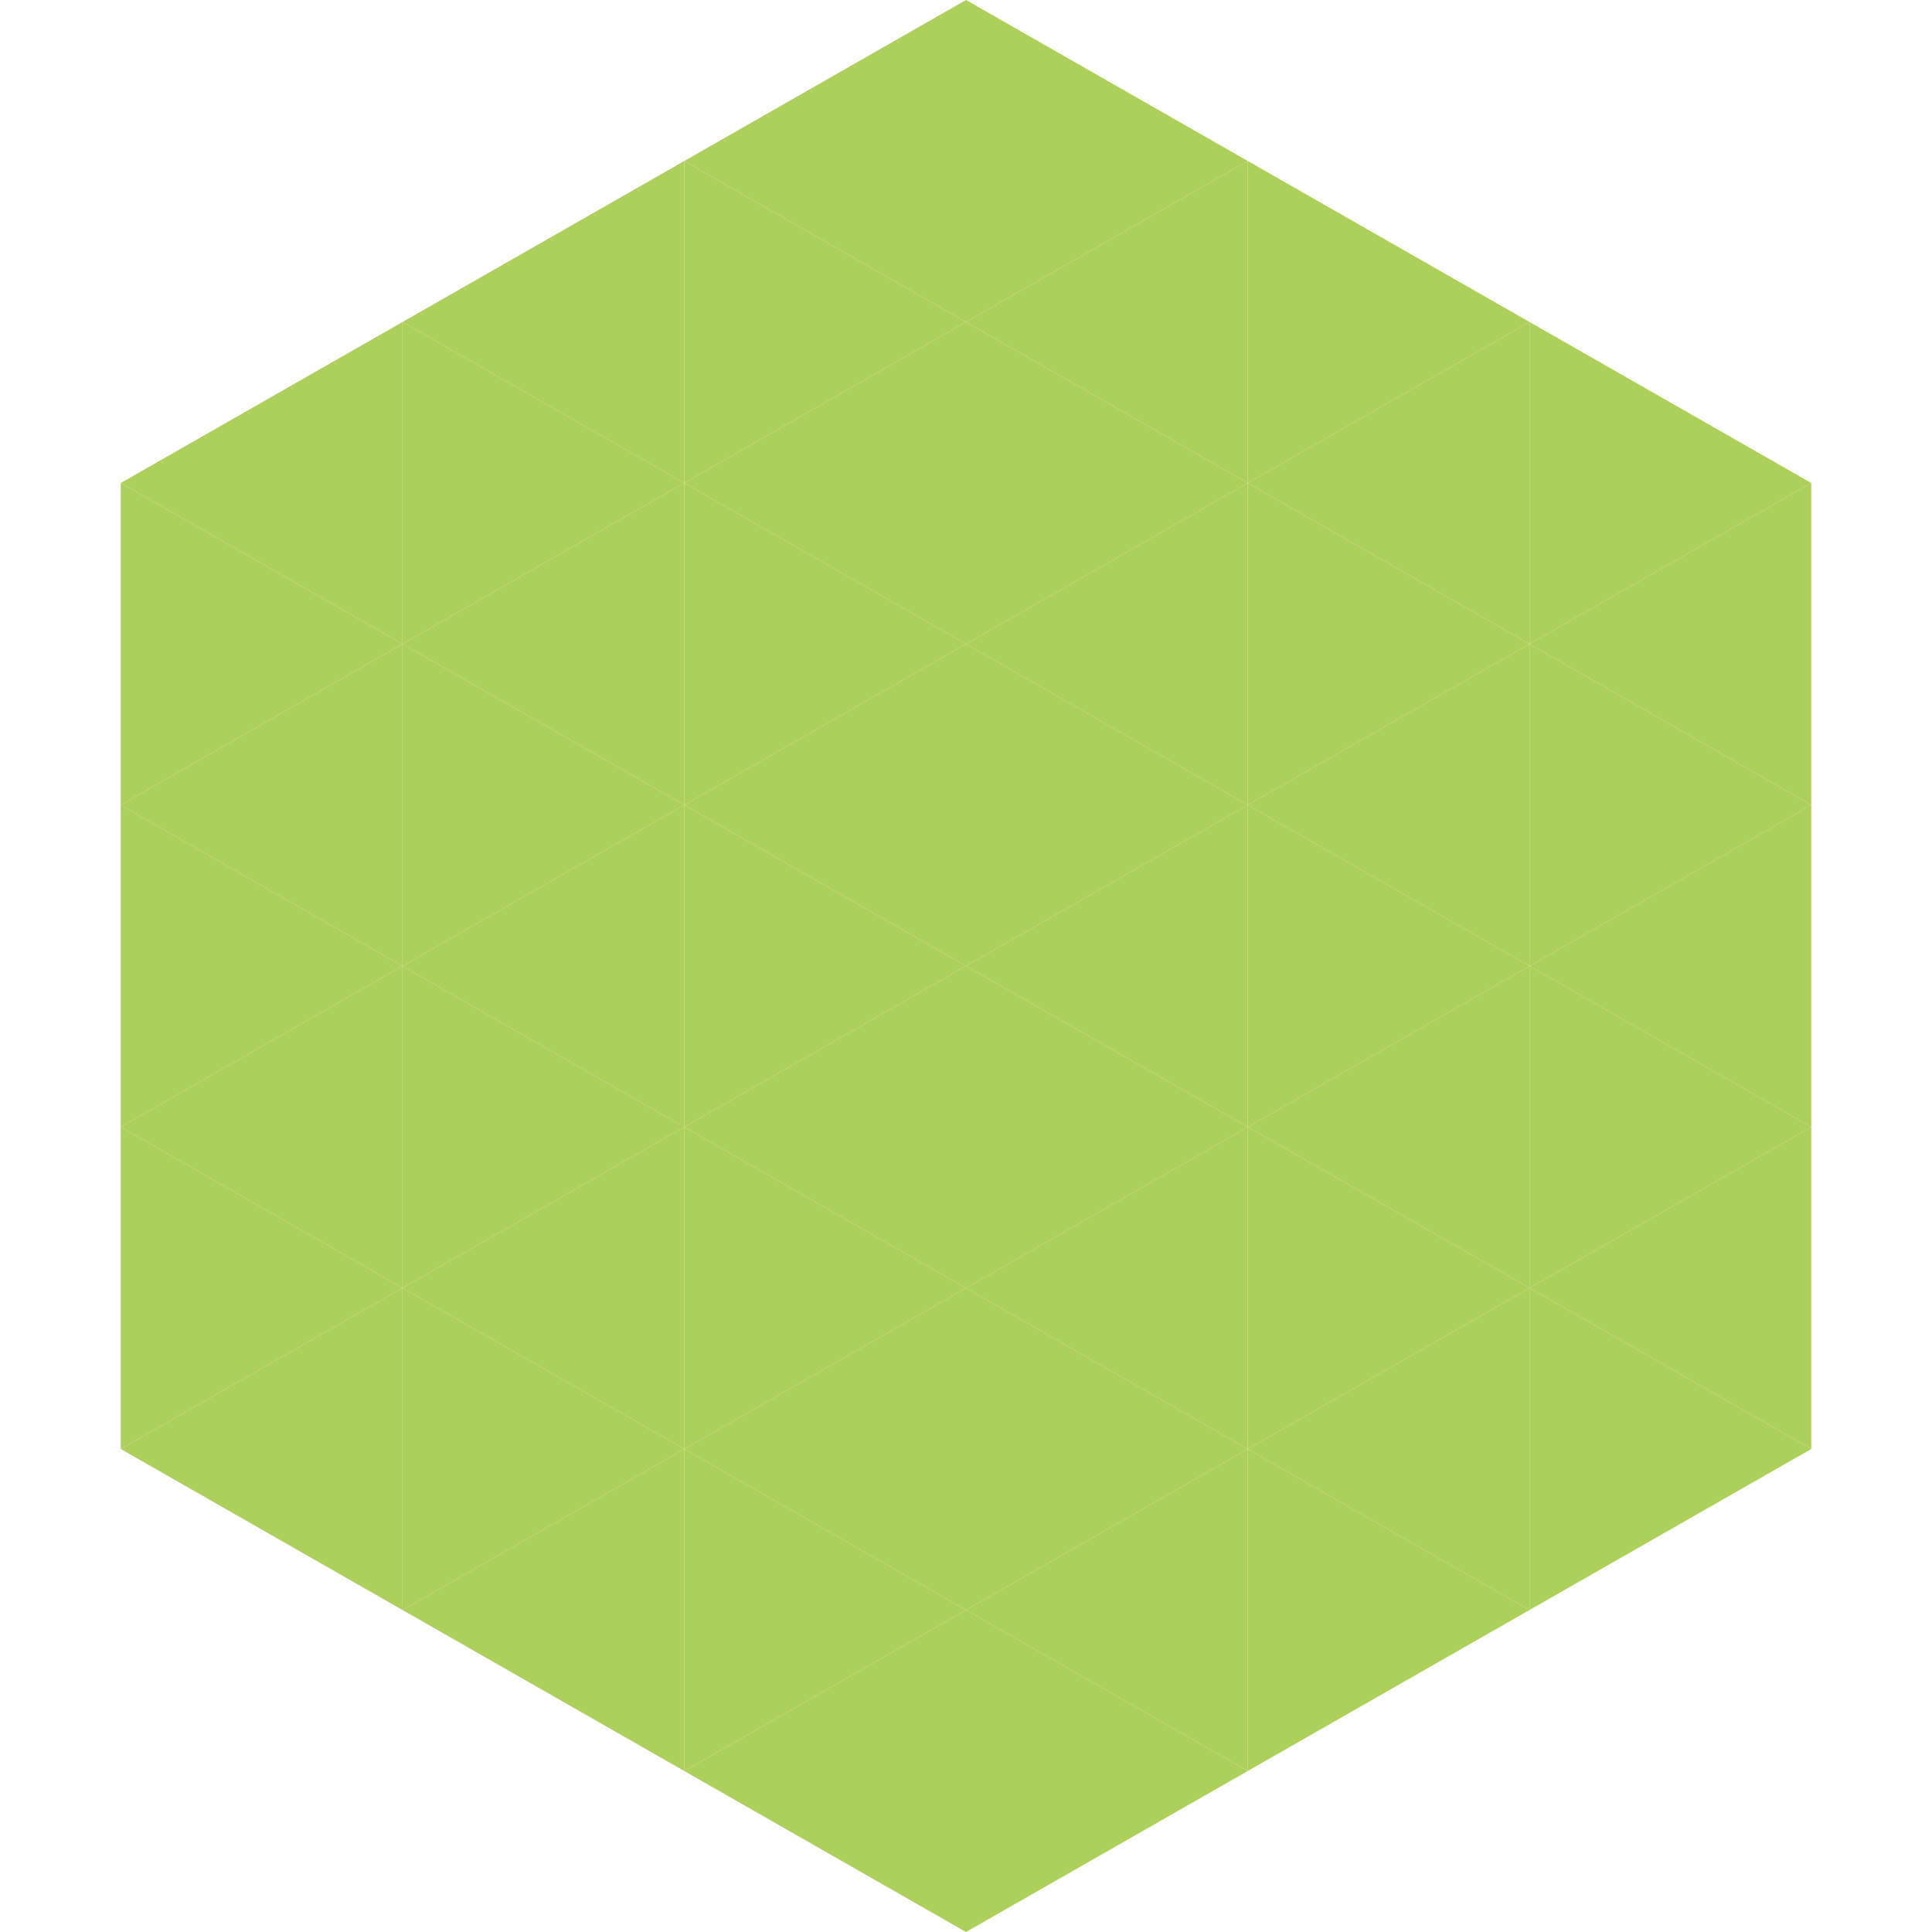 <?xml version="1.0"?>
<!-- Generated by SVGo -->
<svg width="240" height="240"
     xmlns="http://www.w3.org/2000/svg"
     xmlns:xlink="http://www.w3.org/1999/xlink">
<polygon points="50,40 15,60 50,80" style="fill:rgb(173,207,91)" />
<polygon points="190,40 225,60 190,80" style="fill:rgb(173,207,91)" />
<polygon points="15,60 50,80 15,100" style="fill:rgb(173,207,91)" />
<polygon points="225,60 190,80 225,100" style="fill:rgb(173,207,91)" />
<polygon points="50,80 15,100 50,120" style="fill:rgb(173,207,91)" />
<polygon points="190,80 225,100 190,120" style="fill:rgb(173,207,91)" />
<polygon points="15,100 50,120 15,140" style="fill:rgb(173,207,91)" />
<polygon points="225,100 190,120 225,140" style="fill:rgb(173,207,91)" />
<polygon points="50,120 15,140 50,160" style="fill:rgb(173,207,91)" />
<polygon points="190,120 225,140 190,160" style="fill:rgb(173,207,91)" />
<polygon points="15,140 50,160 15,180" style="fill:rgb(173,207,91)" />
<polygon points="225,140 190,160 225,180" style="fill:rgb(173,207,91)" />
<polygon points="50,160 15,180 50,200" style="fill:rgb(173,207,91)" />
<polygon points="190,160 225,180 190,200" style="fill:rgb(173,207,91)" />
<polygon points="15,180 50,200 15,220" style="fill:rgb(255,255,255); fill-opacity:0" />
<polygon points="225,180 190,200 225,220" style="fill:rgb(255,255,255); fill-opacity:0" />
<polygon points="50,0 85,20 50,40" style="fill:rgb(255,255,255); fill-opacity:0" />
<polygon points="190,0 155,20 190,40" style="fill:rgb(255,255,255); fill-opacity:0" />
<polygon points="85,20 50,40 85,60" style="fill:rgb(173,207,91)" />
<polygon points="155,20 190,40 155,60" style="fill:rgb(173,207,91)" />
<polygon points="50,40 85,60 50,80" style="fill:rgb(173,207,91)" />
<polygon points="190,40 155,60 190,80" style="fill:rgb(173,207,91)" />
<polygon points="85,60 50,80 85,100" style="fill:rgb(173,207,91)" />
<polygon points="155,60 190,80 155,100" style="fill:rgb(173,207,91)" />
<polygon points="50,80 85,100 50,120" style="fill:rgb(173,207,91)" />
<polygon points="190,80 155,100 190,120" style="fill:rgb(173,207,91)" />
<polygon points="85,100 50,120 85,140" style="fill:rgb(173,207,91)" />
<polygon points="155,100 190,120 155,140" style="fill:rgb(173,207,91)" />
<polygon points="50,120 85,140 50,160" style="fill:rgb(173,207,91)" />
<polygon points="190,120 155,140 190,160" style="fill:rgb(173,207,91)" />
<polygon points="85,140 50,160 85,180" style="fill:rgb(173,207,91)" />
<polygon points="155,140 190,160 155,180" style="fill:rgb(173,207,91)" />
<polygon points="50,160 85,180 50,200" style="fill:rgb(173,207,91)" />
<polygon points="190,160 155,180 190,200" style="fill:rgb(173,207,91)" />
<polygon points="85,180 50,200 85,220" style="fill:rgb(173,207,91)" />
<polygon points="155,180 190,200 155,220" style="fill:rgb(173,207,91)" />
<polygon points="120,0 85,20 120,40" style="fill:rgb(173,207,91)" />
<polygon points="120,0 155,20 120,40" style="fill:rgb(173,207,91)" />
<polygon points="85,20 120,40 85,60" style="fill:rgb(173,207,91)" />
<polygon points="155,20 120,40 155,60" style="fill:rgb(173,207,91)" />
<polygon points="120,40 85,60 120,80" style="fill:rgb(173,207,91)" />
<polygon points="120,40 155,60 120,80" style="fill:rgb(173,207,91)" />
<polygon points="85,60 120,80 85,100" style="fill:rgb(173,207,91)" />
<polygon points="155,60 120,80 155,100" style="fill:rgb(173,207,91)" />
<polygon points="120,80 85,100 120,120" style="fill:rgb(173,207,91)" />
<polygon points="120,80 155,100 120,120" style="fill:rgb(173,207,91)" />
<polygon points="85,100 120,120 85,140" style="fill:rgb(173,207,91)" />
<polygon points="155,100 120,120 155,140" style="fill:rgb(173,207,91)" />
<polygon points="120,120 85,140 120,160" style="fill:rgb(173,207,91)" />
<polygon points="120,120 155,140 120,160" style="fill:rgb(173,207,91)" />
<polygon points="85,140 120,160 85,180" style="fill:rgb(173,207,91)" />
<polygon points="155,140 120,160 155,180" style="fill:rgb(173,207,91)" />
<polygon points="120,160 85,180 120,200" style="fill:rgb(173,207,91)" />
<polygon points="120,160 155,180 120,200" style="fill:rgb(173,207,91)" />
<polygon points="85,180 120,200 85,220" style="fill:rgb(173,207,91)" />
<polygon points="155,180 120,200 155,220" style="fill:rgb(173,207,91)" />
<polygon points="120,200 85,220 120,240" style="fill:rgb(173,207,91)" />
<polygon points="120,200 155,220 120,240" style="fill:rgb(173,207,91)" />
<polygon points="85,220 120,240 85,260" style="fill:rgb(255,255,255); fill-opacity:0" />
<polygon points="155,220 120,240 155,260" style="fill:rgb(255,255,255); fill-opacity:0" />
</svg>
